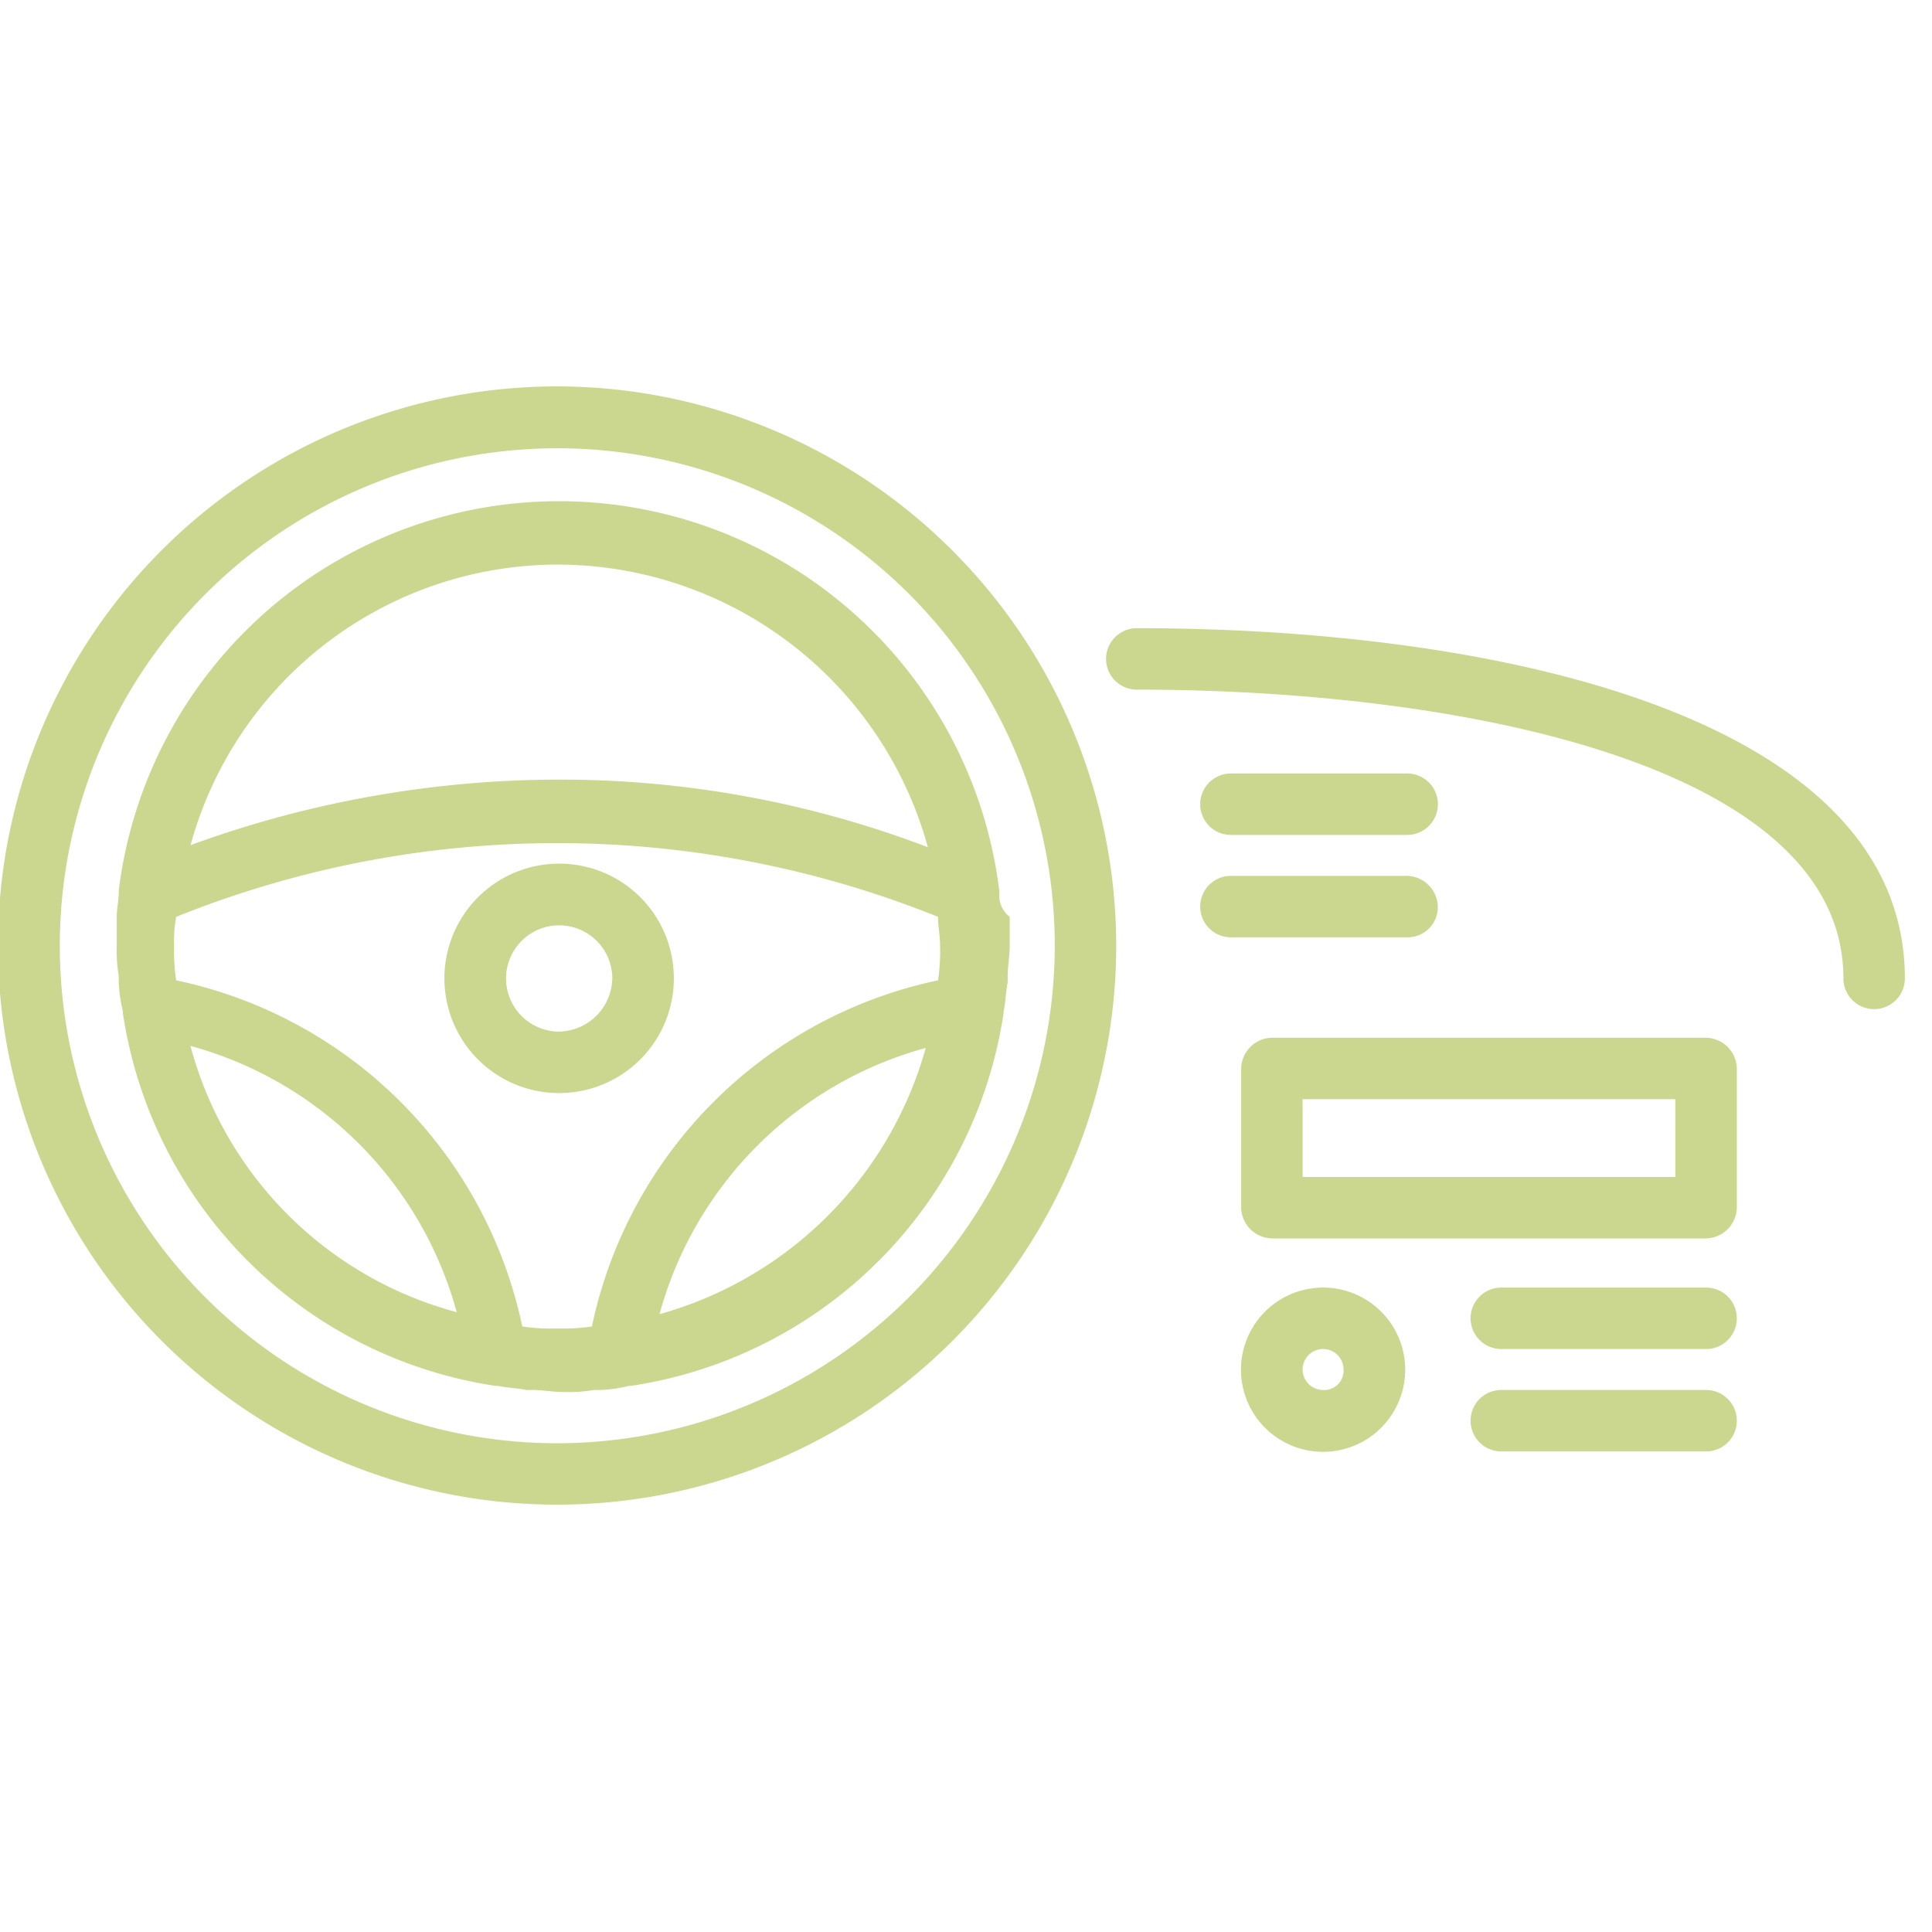 <svg xmlns="http://www.w3.org/2000/svg" width="40" height="40" viewBox="0 0 40 40"><defs><clipPath id="a"><path data-name="Retângulo 2240" transform="translate(151 5509)" fill="#fff" stroke="#6d6e6d" d="M0 0h40v40H0z"/></clipPath></defs><g data-name="icon / direcão" transform="translate(-151 -5509)" clip-path="url(#a)"><g data-name="Grupo 3663" fill="#cbd68e"><path data-name="Caminho 4076" d="M171.693 5527.475a9.184 9.184 0 0 0-18.234-.042v.042c0 .17-.042.339-.042.509v.591a3.209 3.209 0 0 0 .042.636v.127a2.863 2.863 0 0 0 .085.594v.043a9.176 9.176 0 0 0 7.718 7.718h.042c.212.042.382.042.594.085h.127c.212 0 .424.042.636.042a3.209 3.209 0 0 0 .636-.042h.127a2.864 2.864 0 0 0 .594-.085h.042a9.176 9.176 0 0 0 7.718-7.718v-.042c.042-.17.042-.382.085-.594v-.127c0-.212.042-.424.042-.636v-.594a.549.549 0 0 1-.212-.507zm-1.272 1.822a9.274 9.274 0 0 0-7.166 7.166 4.114 4.114 0 0 1-.721.042 4.114 4.114 0 0 1-.721-.042 9.274 9.274 0 0 0-7.166-7.166 4.114 4.114 0 0 1-.042-.721 2.8 2.8 0 0 1 .042-.594 21.139 21.139 0 0 1 15.774 0c0 .212.042.382.042.594a4.114 4.114 0 0 1-.042.721zm-7.845-8.608a7.962 7.962 0 0 1 7.635 5.852 21.347 21.347 0 0 0-7.633-1.4 22.271 22.271 0 0 0-7.633 1.357 7.887 7.887 0 0 1 7.631-5.809zm-7.633 9.965a7.861 7.861 0 0 1 5.513 5.513 7.788 7.788 0 0 1-5.513-5.513zm9.711 5.555a7.861 7.861 0 0 1 5.513-5.513 7.936 7.936 0 0 1-5.513 5.513z"/><path data-name="Caminho 4077" d="M162.577 5526.881a2.375 2.375 0 1 0 2.374 2.37 2.371 2.371 0 0 0-2.374-2.37zm0 3.477a1.1 1.1 0 1 1 1.1-1.1 1.123 1.123 0 0 1-1.1 1.1z"/><path data-name="Caminho 4078" d="M162.576 5517a11.576 11.576 0 1 0 11.534 11.576A11.591 11.591 0 0 0 162.576 5517zm0 21.881a10.3 10.3 0 1 1 10.262-10.3 10.315 10.315 0 0 1-10.262 10.3z"/><path data-name="Caminho 4079" d="M174.536 5522.006a.636.636 0 0 0 0 1.272c6.742 0 14.63 1.569 14.63 5.979a.636.636 0 0 0 1.272 0c-.002-5.346-8.229-7.251-15.902-7.251z"/><path data-name="Caminho 4080" d="M186.323 5530.485h-8.99a.652.652 0 0 0-.636.636v2.883a.652.652 0 0 0 .636.636h8.99a.652.652 0 0 0 .636-.636v-2.883a.652.652 0 0 0-.636-.636zm-.636 2.883h-7.718v-1.611h7.717z"/><path data-name="Caminho 4081" d="M186.323 5537.778h-4.24a.636.636 0 0 0 0 1.272h4.24a.636.636 0 1 0 0-1.272z"/><path data-name="Caminho 4082" d="M186.323 5535.658h-4.24a.636.636 0 0 0 0 1.272h4.24a.636.636 0 1 0 0-1.272z"/><path data-name="Caminho 4083" d="M180.768 5527.77a.652.652 0 0 0-.636-.636h-3.647a.636.636 0 0 0 0 1.272h3.649a.624.624 0 0 0 .634-.636z"/><path data-name="Caminho 4084" d="M176.485 5526.286h3.649a.636.636 0 1 0 0-1.272h-3.649a.636.636 0 0 0 0 1.272z"/><path data-name="Caminho 4085" d="M178.393 5535.658a1.7 1.7 0 1 0 1.7 1.7 1.7 1.7 0 0 0-1.7-1.7zm0 2.12a.424.424 0 1 1 .424-.424.4.4 0 0 1-.424.424z"/></g></g></svg>
